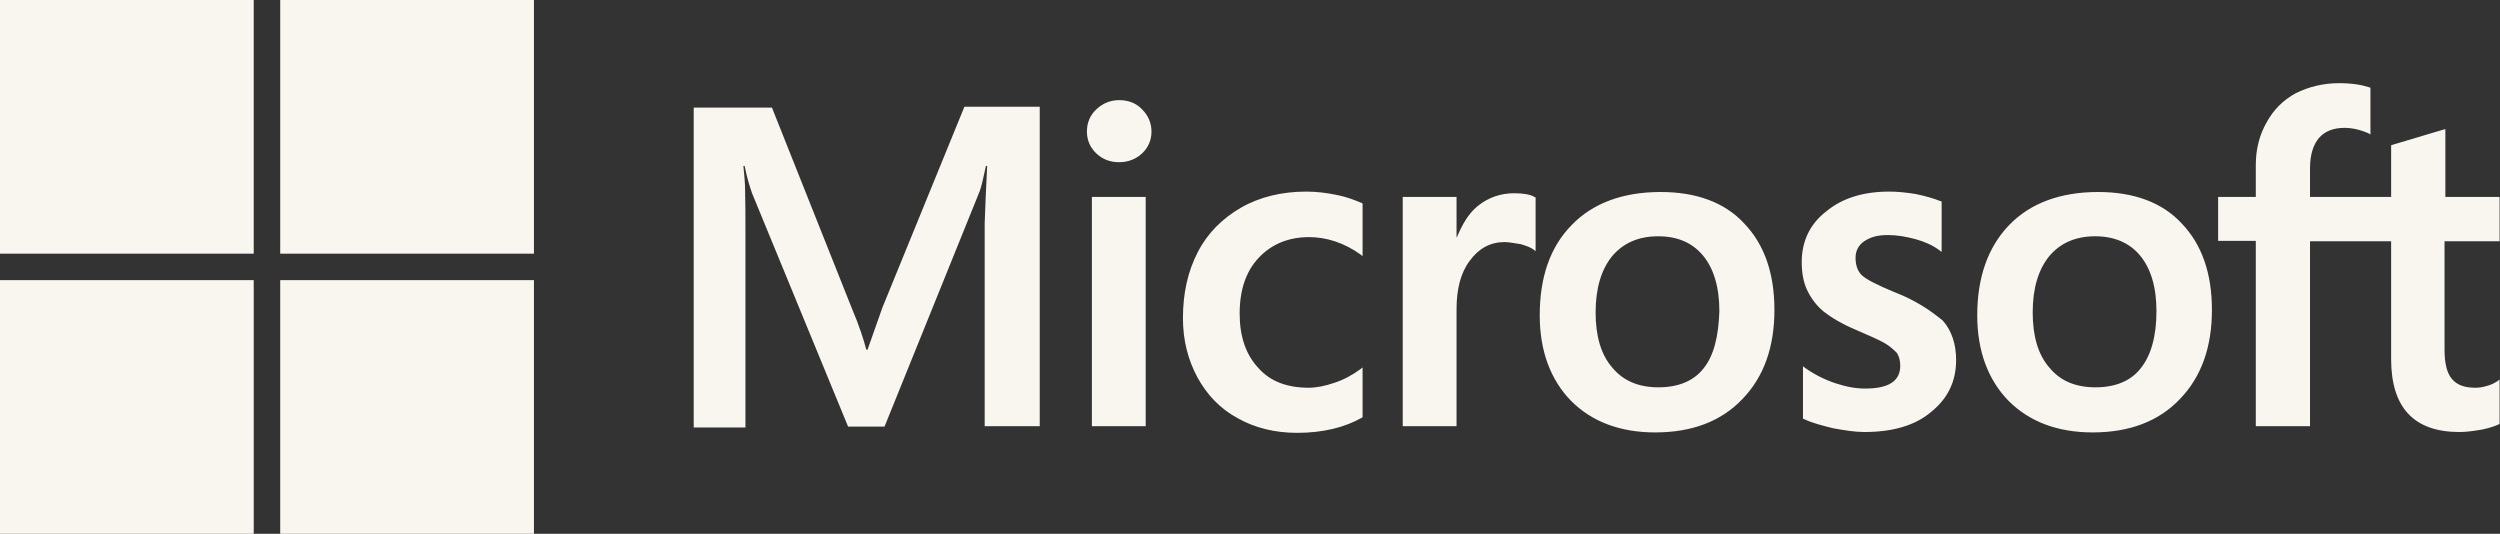 <svg width="281" height="60" viewBox="0 0 281 60" fill="none" xmlns="http://www.w3.org/2000/svg">
<rect x="0" y="0" width="281" height="60" fill="#333333" stroke="none"/>
<g clip-path="url(#clip0_4851_1229)">
<path d="M99.187 34.558L97.512 39.302H97.373C97.094 38.232 96.582 36.604 95.745 34.651L86.766 12.093H77.973V48.046H83.788V25.86C83.788 24.465 83.788 22.884 83.742 20.93C83.695 19.953 83.602 19.209 83.555 18.651H83.695C83.974 20.046 84.3 21.07 84.532 21.721L95.326 47.953H99.42L110.12 21.488C110.353 20.884 110.585 19.674 110.818 18.651H110.958C110.818 21.302 110.725 23.674 110.678 25.116V47.907H116.866V12H108.399L99.187 34.558ZM122.728 22.139H128.776V47.907H122.728V22.139ZM125.798 11.256C124.775 11.256 123.938 11.628 123.24 12.279C122.542 12.93 122.17 13.767 122.17 14.79C122.17 15.767 122.542 16.604 123.24 17.256C123.938 17.907 124.775 18.232 125.798 18.232C126.822 18.232 127.706 17.86 128.357 17.256C129.055 16.604 129.427 15.767 129.427 14.79C129.427 13.814 129.055 12.976 128.357 12.279C127.752 11.628 126.869 11.256 125.798 11.256ZM150.223 21.907C149.107 21.674 147.944 21.535 146.827 21.535C144.082 21.535 141.57 22.139 139.476 23.349C137.383 24.558 135.708 26.232 134.638 28.325C133.521 30.465 132.963 32.93 132.963 35.767C132.963 38.232 133.521 40.418 134.591 42.418C135.661 44.372 137.15 45.953 139.151 47.023C141.058 48.093 143.291 48.651 145.803 48.651C148.688 48.651 151.154 48.046 153.108 46.93L153.154 46.883V41.302L152.921 41.488C152.038 42.139 151.014 42.697 149.991 43.023C148.92 43.395 147.944 43.581 147.106 43.581C144.687 43.581 142.779 42.883 141.43 41.349C140.035 39.86 139.337 37.814 139.337 35.256C139.337 32.604 140.035 30.511 141.477 28.977C142.919 27.442 144.826 26.651 147.153 26.651C149.107 26.651 151.107 27.302 152.921 28.604L153.154 28.791V22.884L153.108 22.837C152.317 22.511 151.433 22.139 150.223 21.907ZM170.182 21.721C168.693 21.721 167.297 22.186 166.088 23.163C165.064 24 164.366 25.209 163.761 26.651H163.715V22.139H157.667V47.907H163.715V34.744C163.715 32.511 164.18 30.651 165.204 29.302C166.227 27.907 167.53 27.209 169.112 27.209C169.67 27.209 170.228 27.349 170.926 27.442C171.577 27.628 172.043 27.814 172.368 28.046L172.601 28.232V22.186L172.461 22.139C172.043 21.86 171.205 21.721 170.182 21.721ZM186.651 21.581C182.417 21.581 179.021 22.837 176.648 25.302C174.229 27.767 173.066 31.163 173.066 35.442C173.066 39.442 174.276 42.697 176.602 45.07C178.928 47.395 182.092 48.604 186.046 48.604C190.187 48.604 193.49 47.349 195.862 44.837C198.282 42.325 199.445 38.977 199.445 34.837C199.445 30.744 198.328 27.488 196.048 25.116C193.862 22.744 190.652 21.581 186.651 21.581ZM191.489 41.395C190.373 42.837 188.605 43.535 186.418 43.535C184.232 43.535 182.464 42.837 181.208 41.302C179.951 39.86 179.347 37.767 179.347 35.116C179.347 32.372 179.998 30.279 181.208 28.791C182.464 27.302 184.185 26.558 186.372 26.558C188.512 26.558 190.187 27.256 191.396 28.698C192.606 30.139 193.257 32.232 193.257 34.977C193.164 37.767 192.652 39.953 191.489 41.395ZM212.936 32.837C211.029 32.046 209.819 31.442 209.261 30.93C208.796 30.465 208.563 29.814 208.563 28.977C208.563 28.279 208.842 27.581 209.54 27.116C210.238 26.651 211.029 26.418 212.192 26.418C213.216 26.418 214.286 26.604 215.309 26.884C216.333 27.163 217.263 27.581 218.007 28.139L218.24 28.325V22.651L218.1 22.604C217.403 22.325 216.472 22.046 215.356 21.814C214.239 21.628 213.216 21.535 212.378 21.535C209.494 21.535 207.121 22.232 205.26 23.767C203.399 25.209 202.515 27.163 202.515 29.442C202.515 30.651 202.701 31.721 203.12 32.604C203.539 33.488 204.144 34.325 204.981 35.023C205.818 35.674 207.028 36.418 208.703 37.116C210.098 37.721 211.169 38.186 211.82 38.558C212.471 38.93 212.89 39.349 213.216 39.674C213.448 40.046 213.588 40.511 213.588 41.116C213.588 42.837 212.285 43.674 209.633 43.674C208.61 43.674 207.54 43.488 206.284 43.07C205.027 42.651 203.864 42.046 202.887 41.349L202.655 41.163V47.07L202.794 47.116C203.678 47.535 204.748 47.814 206.051 48.139C207.354 48.372 208.517 48.558 209.54 48.558C212.657 48.558 215.216 47.86 217.03 46.325C218.891 44.837 219.868 42.93 219.868 40.465C219.868 38.744 219.403 37.209 218.38 36.046C217.03 34.93 215.356 33.767 212.936 32.837ZM235.826 21.581C231.592 21.581 228.196 22.837 225.823 25.302C223.451 27.767 222.241 31.163 222.241 35.442C222.241 39.442 223.451 42.697 225.777 45.07C228.103 47.395 231.267 48.604 235.221 48.604C239.362 48.604 242.665 47.349 245.037 44.837C247.457 42.325 248.62 38.977 248.62 34.837C248.62 30.744 247.503 27.488 245.223 25.116C243.037 22.744 239.827 21.581 235.826 21.581ZM240.618 41.395C239.501 42.837 237.733 43.535 235.547 43.535C233.314 43.535 231.592 42.837 230.336 41.302C229.08 39.86 228.475 37.767 228.475 35.116C228.475 32.372 229.126 30.279 230.336 28.791C231.592 27.302 233.314 26.558 235.5 26.558C237.594 26.558 239.315 27.256 240.525 28.698C241.734 30.139 242.386 32.232 242.386 34.977C242.386 37.767 241.781 39.953 240.618 41.395ZM280.953 27.116V22.139H274.859V14.511L274.673 14.558L268.904 16.279L268.764 16.325V22.139H259.646V18.884C259.646 17.395 260.018 16.232 260.669 15.488C261.32 14.744 262.297 14.372 263.507 14.372C264.345 14.372 265.228 14.558 266.205 14.976L266.438 15.116V9.86L266.298 9.814C265.461 9.535 264.344 9.349 262.902 9.349C261.088 9.349 259.506 9.767 258.064 10.465C256.622 11.256 255.552 12.325 254.761 13.767C253.97 15.163 253.551 16.744 253.551 18.558V22.139H249.318V27.07H253.551V47.907H259.646V27.116H268.764V40.372C268.764 45.814 271.323 48.558 276.441 48.558C277.278 48.558 278.162 48.418 278.999 48.279C279.883 48.093 280.535 47.86 280.907 47.674L280.953 47.628V42.651L280.721 42.837C280.348 43.07 280.023 43.256 279.465 43.395C278.999 43.535 278.581 43.581 278.255 43.581C277.045 43.581 276.208 43.302 275.603 42.604C275.045 41.953 274.766 40.883 274.766 39.302V27.116H280.953Z" fill="#F9F6F0"/>
<path d="M0 0H28.519V28.512H0V0Z" fill="#F9F6F0"/>
<path d="M31.496 0H60.015V28.512H31.496V0Z" fill="#F9F6F0"/>
<path d="M0 31.488H28.519V60H0V31.488Z" fill="#F9F6F0"/>
<path d="M31.496 31.488H60.015V60H31.496V31.488Z" fill="#F9F6F0"/>
</g>
<defs>
<clipPath id="clip0_4851_1229">
<rect width="281" height="60" fill="white"/>
</clipPath>
</defs>
</svg>
